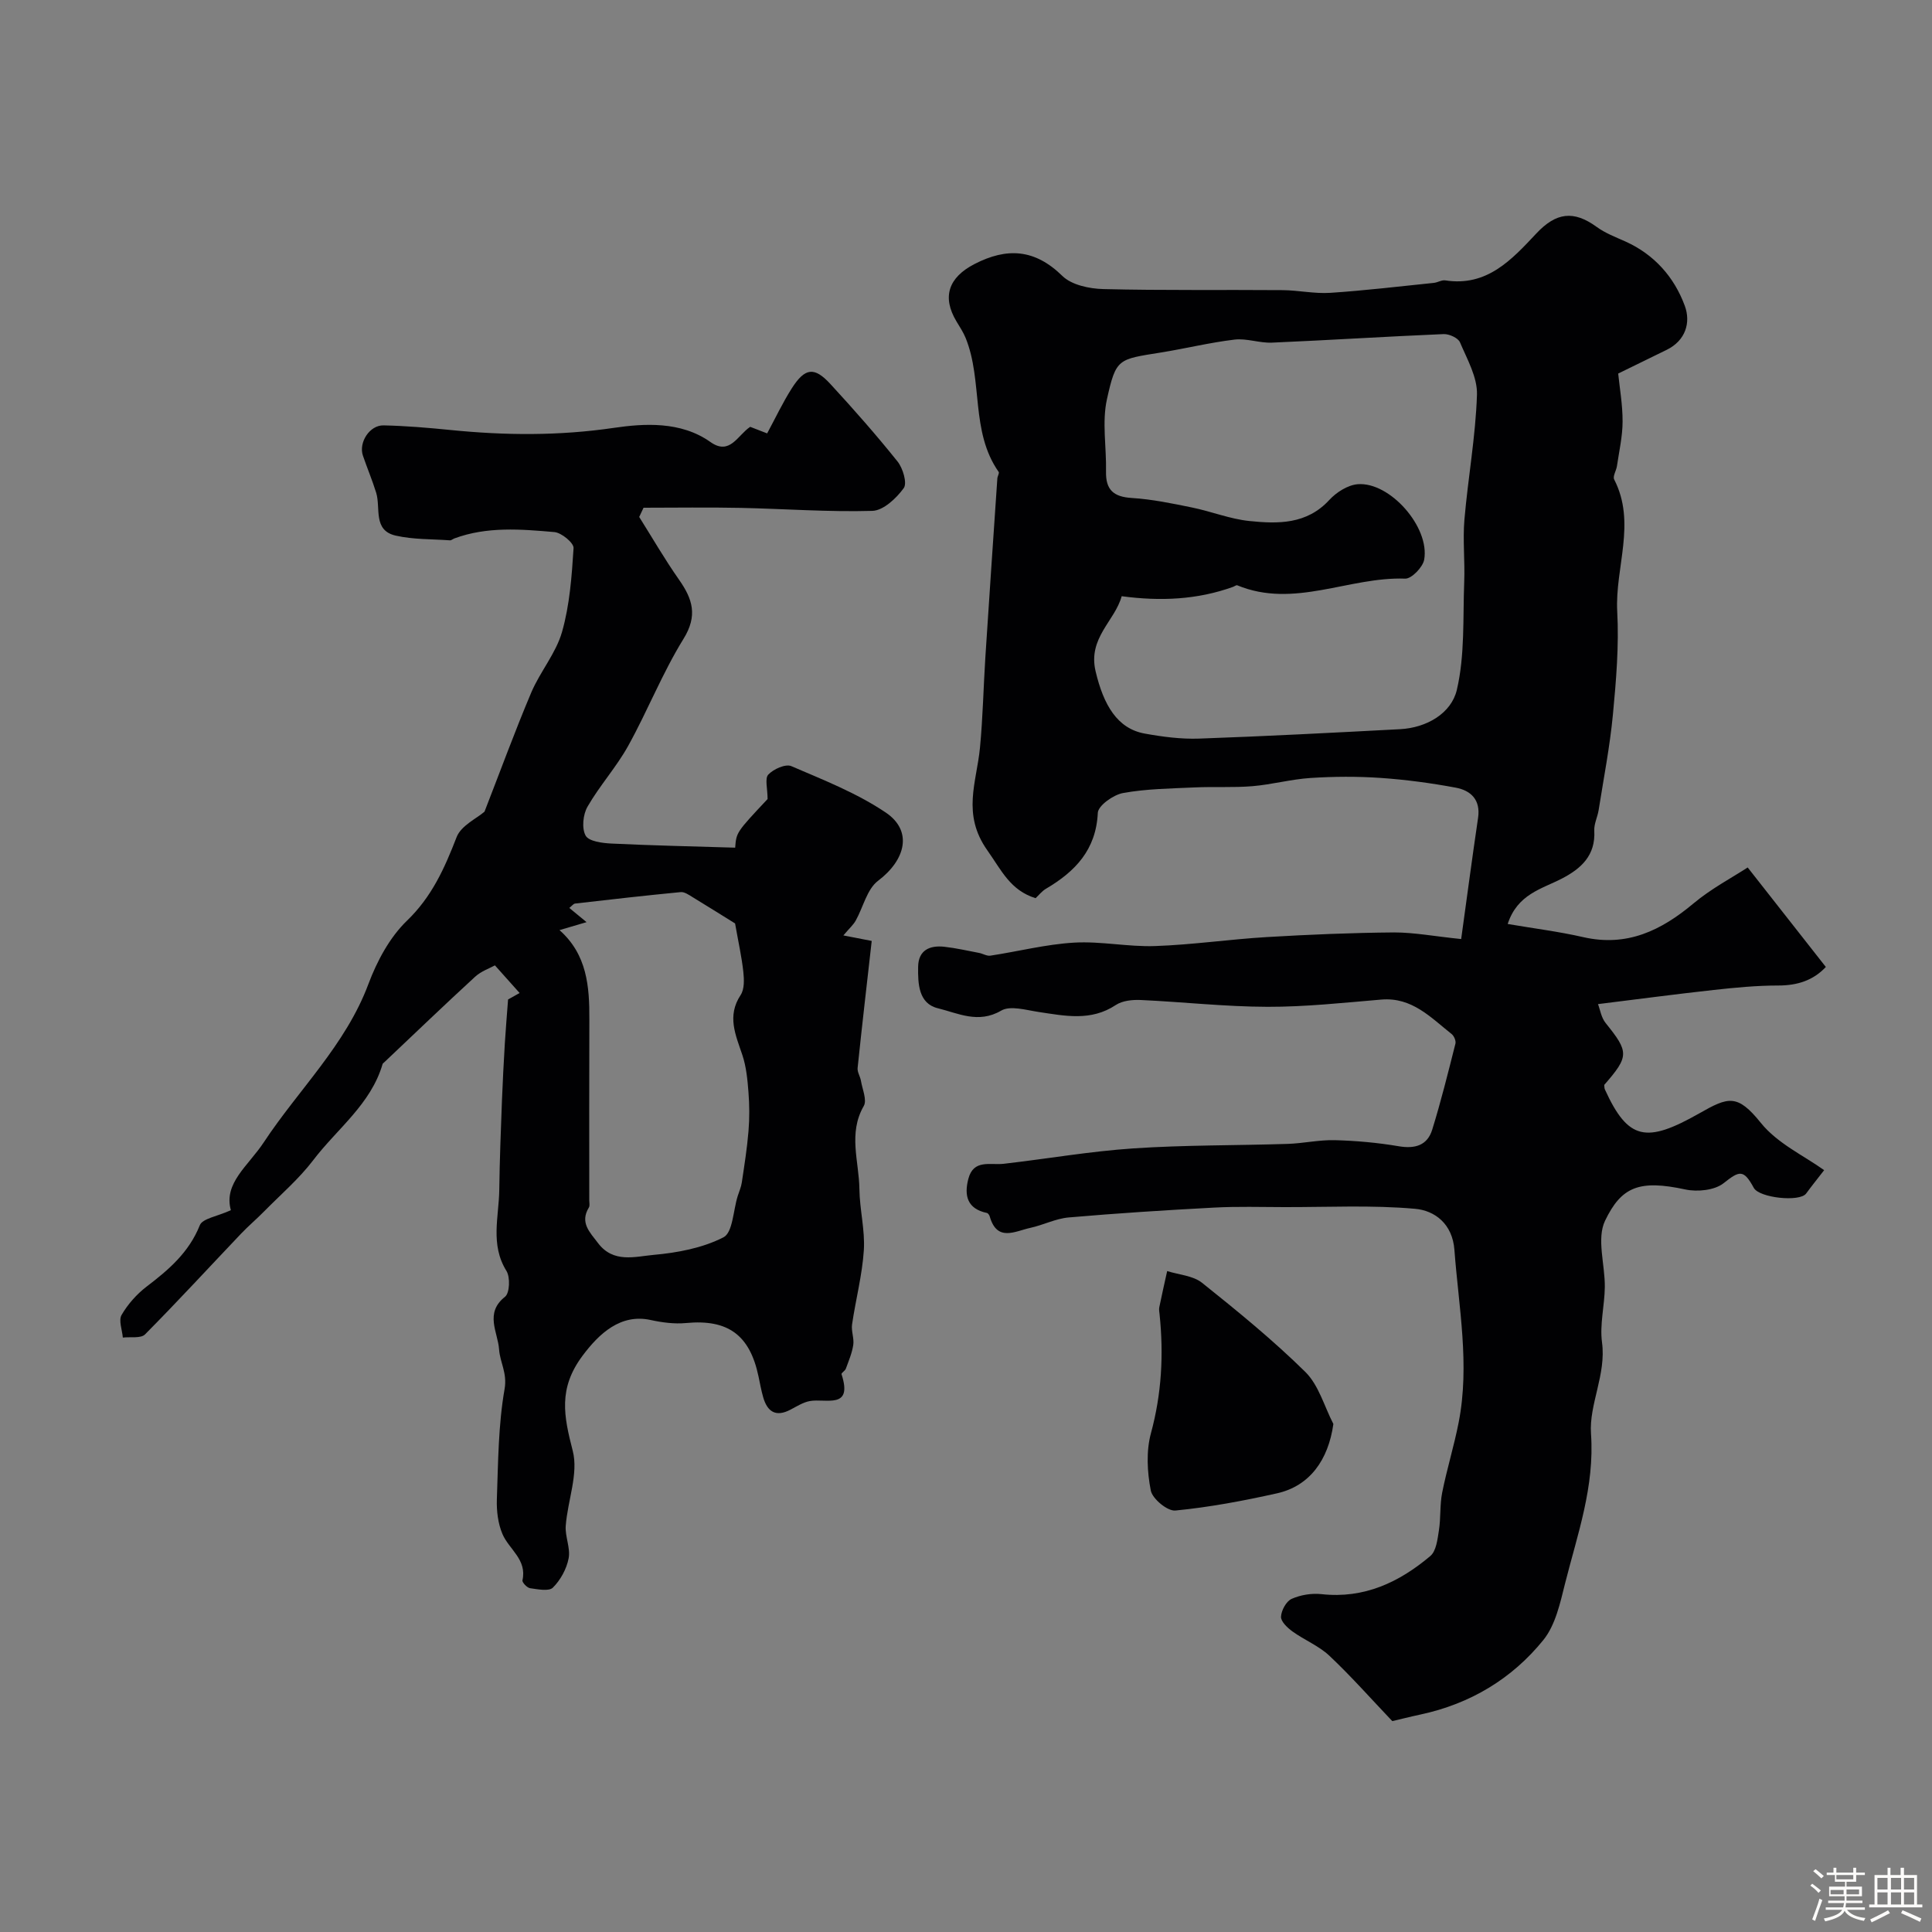 <svg enable-background="new 0 0 400 400" viewBox="0 0 400 400" xmlns="http://www.w3.org/2000/svg"><rect x="0" y="0" width="400" height="400" fill="#808080" stroke="none"/><path d="m374.8 390.4.4-.4c.7.5 1.3 1 1.8 1.4l-.5.5c-.5-.6-1.1-1.1-1.7-1.5zm1 7.3-.6-.3c.5-1.4 1.1-2.8 1.5-4.3.2.1.4.2.6.3-.5 1.3-1 2.8-1.5 4.3zm-.4-10.3.5-.4c.4.3 1 .8 1.7 1.4l-.5.5c-.5-.5-1.1-1-1.7-1.5zm2.5.3h1.7v-1h.6v1h3.5v-1h.6v1h1.8v.5h-1.8v1.4h-2v1h3.2v2h-3.2v.9h3.3v.5h-3.4c0 .3-.1.6-.1.9h4v.5h-3.7c.7.9 1.9 1.5 3.8 1.7-.1.2-.2.4-.3.6-2.1-.4-3.5-1.1-4-2.1-.4 1-1.8 1.7-4 2.2-.1-.2-.2-.4-.3-.6 2.1-.4 3.4-1 3.8-1.8h-3.4v-.5h3.6c.1-.3.1-.6.2-.9h-3.3v-.5h3.4c0-.3 0-.6 0-.9h-3.2v-2h3.3v-1h-2.1v-1.4h-1.7v-.5zm1.1 3.5v1h2.7c0-.3 0-.4 0-.4 0-.1 0-.2 0-.2 0-.1 0-.2 0-.3h-2.7zm1.2-3v.9h3.5v-.9zm4.7 3h-2.6v.6.4h2.6z" fill="#fcfbfa"/><path d="m393.6 386.7h.6v1.5h2.7v6.1h1.1v.6h-11v-.6h1.1v-6.1h2.7v-1.5h.6v1.5h2.1v-1.5zm-2.7 8.8.4.6c-1.2.6-2.5 1.3-3.8 1.9-.1-.2-.2-.4-.3-.6 1.2-.6 2.5-1.2 3.7-1.9zm-2.2-6.7v2.4h2.1v-2.4zm0 3v2.5h2.1v-2.5zm2.8-3v2.4h2.1v-2.4zm0 3v2.5h2.1v-2.5zm6 6.1c-1.4-.7-2.7-1.3-3.9-1.8l.3-.6c1.5.6 2.7 1.2 3.9 1.7zm-1.2-9.1h-2.1v2.4h2.1zm-2.1 3v2.5h2.1v-2.5z" fill="#fcfbfa"/><g fill="#010103"><path d="m302.52 194.42c1.13-8.15 2.25-16.64 3.5-25.1.55-3.73-1.5-5.66-4.61-6.24-5.14-.96-10.35-1.66-15.57-2.02-4.81-.33-9.68-.3-14.49.01-4.03.26-8.01 1.36-12.04 1.7-3.99.33-8.03.07-12.04.26-4.94.23-9.93.28-14.76 1.16-2 .36-5.15 2.6-5.22 4.1-.36 7.67-4.69 12.16-10.74 15.72-.83.49-1.47 1.32-2.14 1.95-5.24-1.62-7.06-5.76-9.98-9.89-5.34-7.53-2.23-14.1-1.54-21.24.6-6.24.72-12.53 1.12-18.79.8-12.33 1.64-24.66 2.48-36.99.03-.46.45-1.09.27-1.35-5.87-8.37-3.23-18.82-6.83-27.72-.49-1.2-1.23-2.31-1.9-3.43-3.04-5.07-1.66-9.1 3.72-11.88 6.73-3.47 12.5-3.13 18.2 2.46 1.92 1.88 5.6 2.65 8.5 2.72 12.36.31 24.73.12 37.1.22 3.29.03 6.59.77 9.85.56 7.16-.47 14.29-1.33 21.44-2.06.81-.08 1.63-.63 2.38-.52 8.65 1.34 13.76-4.28 18.85-9.7 4.1-4.38 7.73-4.84 12.49-1.38 1.78 1.3 3.93 2.12 5.97 3.03 5.99 2.7 10.11 7.39 12.29 13.32 1.27 3.45.18 7.19-3.77 9.12-3.17 1.54-6.33 3.1-10.02 4.9.29 2.9.92 6.42.91 9.95-.01 3.07-.72 6.15-1.17 9.21-.14.95-.91 2.12-.57 2.77 4.63 9.02.14 18.24.63 27.35.38 7.06-.22 14.22-.89 21.29-.63 6.64-1.92 13.22-2.96 19.82-.23 1.44-.98 2.86-.9 4.26.28 5.11-2.69 7.83-6.75 9.93-4.15 2.14-9.16 3.2-11.18 9.38 5.33.91 10.56 1.56 15.67 2.73 9.02 2.05 16.08-1.36 22.78-6.97 3.68-3.08 8.03-5.37 11.24-7.46 5.94 7.56 10.95 13.94 16.18 20.6-2.61 2.78-5.88 3.84-9.86 3.84-4.45 0-8.92.43-13.35.92-7.82.86-15.63 1.9-23.96 2.93.43 1.12.67 2.8 1.59 3.93 4.83 5.99 4.88 6.86-.3 12.8.04.32.01.67.14.95 4.81 10.54 8.57 11.16 19.54 4.94 6-3.41 7.86-4.11 12.76 1.99 3.42 4.25 8.96 6.8 13.09 9.77-1.44 1.86-2.62 3.32-3.73 4.84-1.32 1.8-9.71.91-10.84-1.18-2.11-3.89-2.97-3.56-6.25-.96-1.86 1.47-5.41 1.83-7.9 1.3-9.55-2.06-13.25-.59-16.64 6.47-1.79 3.73.01 9.12-.05 13.76-.05 3.82-1.08 7.72-.58 11.43.9 6.66-2.71 12.83-2.28 18.9.77 10.99-2.8 20.82-5.36 30.97-1.02 4.07-1.99 8.63-4.5 11.74-6.51 8.05-15.17 13.23-25.43 15.43-2.2.47-4.39 1.03-5.85 1.37-4.51-4.74-8.57-9.34-13.03-13.54-2.18-2.05-5.16-3.24-7.63-5.02-1.04-.75-2.42-2.05-2.38-3.05.06-1.31 1.08-3.2 2.2-3.7 1.85-.83 4.15-1.2 6.18-.98 8.83.98 16.09-2.46 22.53-7.89 1.23-1.04 1.49-3.45 1.78-5.3.41-2.59.17-5.29.68-7.84.97-4.87 2.46-9.65 3.41-14.52 2.34-11.96.01-23.82-.88-35.73-.4-5.39-4.07-8.14-8.13-8.5-8.96-.8-18.03-.33-27.06-.35-4.86-.01-9.73-.16-14.58.1-10.04.53-20.07 1.17-30.09 2.04-2.69.23-5.27 1.58-7.96 2.16-3.13.68-6.86 2.97-8.38-2.35-.08-.29-.35-.69-.59-.74-4.06-.85-4.75-3.57-3.85-7.04 1.07-4.14 4.52-2.82 7.33-3.14 8.96-1.03 17.88-2.59 26.87-3.19 10.62-.71 21.29-.59 31.94-.93 3.26-.11 6.53-.86 9.77-.77 4.42.12 8.86.52 13.21 1.26 3.38.57 5.91-.18 6.92-3.42 1.82-5.87 3.3-11.85 4.81-17.82.15-.58-.29-1.6-.78-1.99-4.32-3.42-8.2-7.67-14.55-7.14-7.85.66-15.71 1.52-23.57 1.5-8.75-.02-17.49-1.01-26.24-1.41-1.73-.08-3.81.13-5.18 1.04-5.15 3.41-10.51 2.25-15.96 1.44-2.6-.39-5.88-1.39-7.77-.28-4.74 2.77-8.96.52-13.1-.49-4.01-.97-4.15-5.1-4.09-8.59.05-3.47 2.43-4.48 5.45-4.14 2.41.27 4.79.82 7.17 1.27.79.15 1.6.68 2.33.57 5.79-.88 11.53-2.36 17.35-2.7 5.56-.32 11.21.91 16.79.71 7.72-.27 15.4-1.4 23.11-1.86 8.78-.52 17.58-.89 26.38-.96 4.14 0 8.34.81 13.85 1.37zm-70.29-70.98c-1.39 5.12-7.03 8.62-5.4 15.54 1.65 7 4.5 11.88 10.18 12.9 3.7.67 7.52 1.17 11.26 1.04 13.87-.49 27.73-1.22 41.59-1.95 5.55-.29 10.62-3.3 11.76-8.13 1.69-7.18 1.24-14.89 1.53-22.37.17-4.28-.32-8.6.04-12.86.74-8.64 2.32-17.24 2.6-25.88.12-3.6-2.03-7.35-3.52-10.86-.39-.91-2.23-1.74-3.37-1.7-11.86.5-23.7 1.26-35.56 1.77-2.57.11-5.22-.93-7.74-.63-5.13.61-10.18 1.86-15.29 2.68-8.83 1.42-9.24 1.18-11.12 9.62-1.07 4.78-.09 10-.2 15.02-.08 3.76 1.54 5.24 5.32 5.47 4.2.26 8.38 1.13 12.52 1.98 3.97.81 7.84 2.38 11.84 2.79 5.92.61 11.88.72 16.55-4.36 1.46-1.59 3.82-3.09 5.88-3.26 6.67-.53 14.97 8.91 13.76 15.63-.28 1.55-2.61 3.96-3.92 3.92-11.64-.43-23.01 6.26-34.78 1.38-.2-.08-.55.2-.83.31-7.45 2.69-15.06 3.02-23.1 1.95z"/><path d="m105.19 206.93c.31-.17 1.44-.81 2.39-1.34-1.6-1.79-3.14-3.51-5.11-5.72-1.1.61-2.85 1.2-4.1 2.35-6.35 5.83-12.56 11.8-18.82 17.72-.12.11-.3.22-.34.36-2.42 8.32-9.41 13.39-14.35 19.89-2.94 3.86-6.71 7.1-10.15 10.59-1.57 1.6-3.29 3.05-4.83 4.67-6.61 6.95-13.1 14.01-19.85 20.82-.87.88-3.04.47-4.6.66-.13-1.59-.91-3.55-.26-4.68 1.29-2.22 3.13-4.3 5.18-5.87 4.58-3.49 8.77-7.07 11.02-12.71.56-1.4 3.6-1.82 6.43-3.11-1.56-5.59 3.57-9.15 6.81-14.05 7.2-10.92 16.95-20.14 21.67-32.79 1.77-4.73 4.4-9.65 7.97-13.09 5.18-4.99 7.8-10.9 10.29-17.32.92-2.38 4.16-3.86 5.77-5.26 3.23-8.28 6.25-16.56 9.68-24.67 1.83-4.31 5.11-8.12 6.37-12.54 1.59-5.57 2.02-11.53 2.39-17.36.07-1.07-2.49-3.19-3.97-3.32-6.93-.6-13.95-1.19-20.72 1.32-.31.12-.62.41-.91.39-3.75-.27-7.6-.15-11.24-.98-4.74-1.09-3.06-5.69-4.02-8.85-.8-2.6-1.87-5.12-2.75-7.7-.93-2.71 1.38-6.34 4.28-6.27 4.6.1 9.21.49 13.79.95 11.33 1.14 22.46 1.24 33.92-.44 6.1-.89 13.79-1.44 19.95 2.93 4.04 2.87 5.62-1.4 8.24-3.14 1.04.4 2.2.85 3.51 1.36 1.68-3.11 3.2-6.34 5.1-9.33 2.73-4.27 4.65-4.52 7.98-.91 4.8 5.21 9.49 10.53 13.91 16.05 1.12 1.4 2.04 4.49 1.29 5.52-1.53 2.11-4.22 4.64-6.5 4.71-9.1.26-18.22-.43-27.33-.62-6.68-.14-13.36-.03-20.04-.03-.3.64-.6 1.27-.9 1.91 2.73 4.34 5.3 8.79 8.24 12.98 2.82 4.02 3.92 7.44.92 12.28-4.36 7.05-7.42 14.88-11.45 22.15-2.44 4.39-5.9 8.21-8.41 12.57-.94 1.63-1.23 4.48-.39 6 .66 1.19 3.48 1.55 5.37 1.64 8.51.41 17.04.59 25.59.85.24-3.17.24-3.17 6.71-10.07 0-2.15-.61-4.26.15-5.06 1.07-1.14 3.57-2.26 4.76-1.75 6.68 2.87 13.58 5.58 19.56 9.61 5.62 3.79 4.14 9.79-1.6 14.13-2.3 1.74-3.07 5.47-4.63 8.25-.48.86-1.27 1.55-2.55 3.06 1.88.37 3.44.67 5.87 1.14-.96 8.53-2 17.41-2.92 26.3-.09.85.54 1.76.69 2.66.29 1.76 1.29 3.99.58 5.22-3.27 5.67-.97 11.47-.9 17.19.05 4.22 1.18 8.47.92 12.64-.33 5.16-1.69 10.25-2.44 15.39-.2 1.37.45 2.86.25 4.23-.25 1.69-.95 3.32-1.54 4.94-.16.44-.97.88-.89 1.13 2.41 7.41-3.27 4.95-6.59 5.57-1.39.26-2.68 1.1-3.97 1.77-3.05 1.61-4.81.44-5.67-2.6-.4-1.4-.66-2.85-.96-4.28-1.81-8.62-6.36-11.87-15-11.05-2.41.23-4.96-.11-7.34-.63-6.19-1.35-10.64 2.78-14.09 7.4-5.08 6.8-3.88 12.5-2.03 19.69 1.22 4.73-1.06 10.3-1.45 15.52-.17 2.22 1.01 4.6.6 6.73-.42 2.19-1.68 4.5-3.26 6.07-.82.82-3.14.34-4.73.12-.62-.09-1.67-1.21-1.57-1.64.97-4.3-2.78-6.39-4.14-9.57-.93-2.18-1.24-4.81-1.16-7.21.27-7.63.29-15.35 1.6-22.83.58-3.3-.96-5.51-1.14-8.19-.24-3.55-3.06-7.52 1.23-10.9.97-.76 1.1-4.04.3-5.34-3.41-5.47-1.56-11.21-1.49-16.84.08-6.12.32-12.24.55-18.36.15-3.98.37-7.95.6-11.93.18-2.87.42-5.75.67-9.08zm10.65-14.36c5.72 5.07 6.21 11.68 6.18 18.49-.05 12.49-.02 24.98-.02 37.46 0 .5.15 1.11-.08 1.48-1.91 3.14.18 5.1 1.89 7.36 3.17 4.21 7.67 2.8 11.51 2.45 4.94-.44 10.14-1.42 14.47-3.64 1.93-.99 2.01-5.58 2.94-8.53.29-.93.71-1.85.85-2.8.53-3.55 1.1-7.11 1.39-10.68.22-2.67.2-5.39-.01-8.06-.2-2.58-.45-5.24-1.26-7.66-1.39-4.16-3.24-8.07-.36-12.43.8-1.21.73-3.2.56-4.79-.33-3.05-1.01-6.07-1.71-10.03-2.18-1.35-5.48-3.43-8.82-5.46-.75-.46-1.66-1.1-2.43-1.03-7.29.7-14.58 1.53-21.86 2.37-.37.04-.69.5-1.21.91 1.1.91 2.03 1.67 3.57 2.94-2.12.64-3.6 1.07-5.6 1.65z"/><path d="m276.06 294.82c-1.04 7.46-4.91 12.85-11.68 14.36-6.94 1.55-13.97 2.87-21.03 3.56-1.63.16-4.75-2.42-5.09-4.14-.75-3.83-.98-8.15.03-11.87 2.22-8.16 2.65-16.29 1.79-24.59-.05-.5-.16-1.02-.06-1.49.51-2.5 1.08-5 1.63-7.49 2.43.77 5.35.94 7.22 2.43 7.36 5.88 14.69 11.86 21.39 18.46 2.77 2.73 3.92 7.13 5.8 10.77z"/></g></svg>